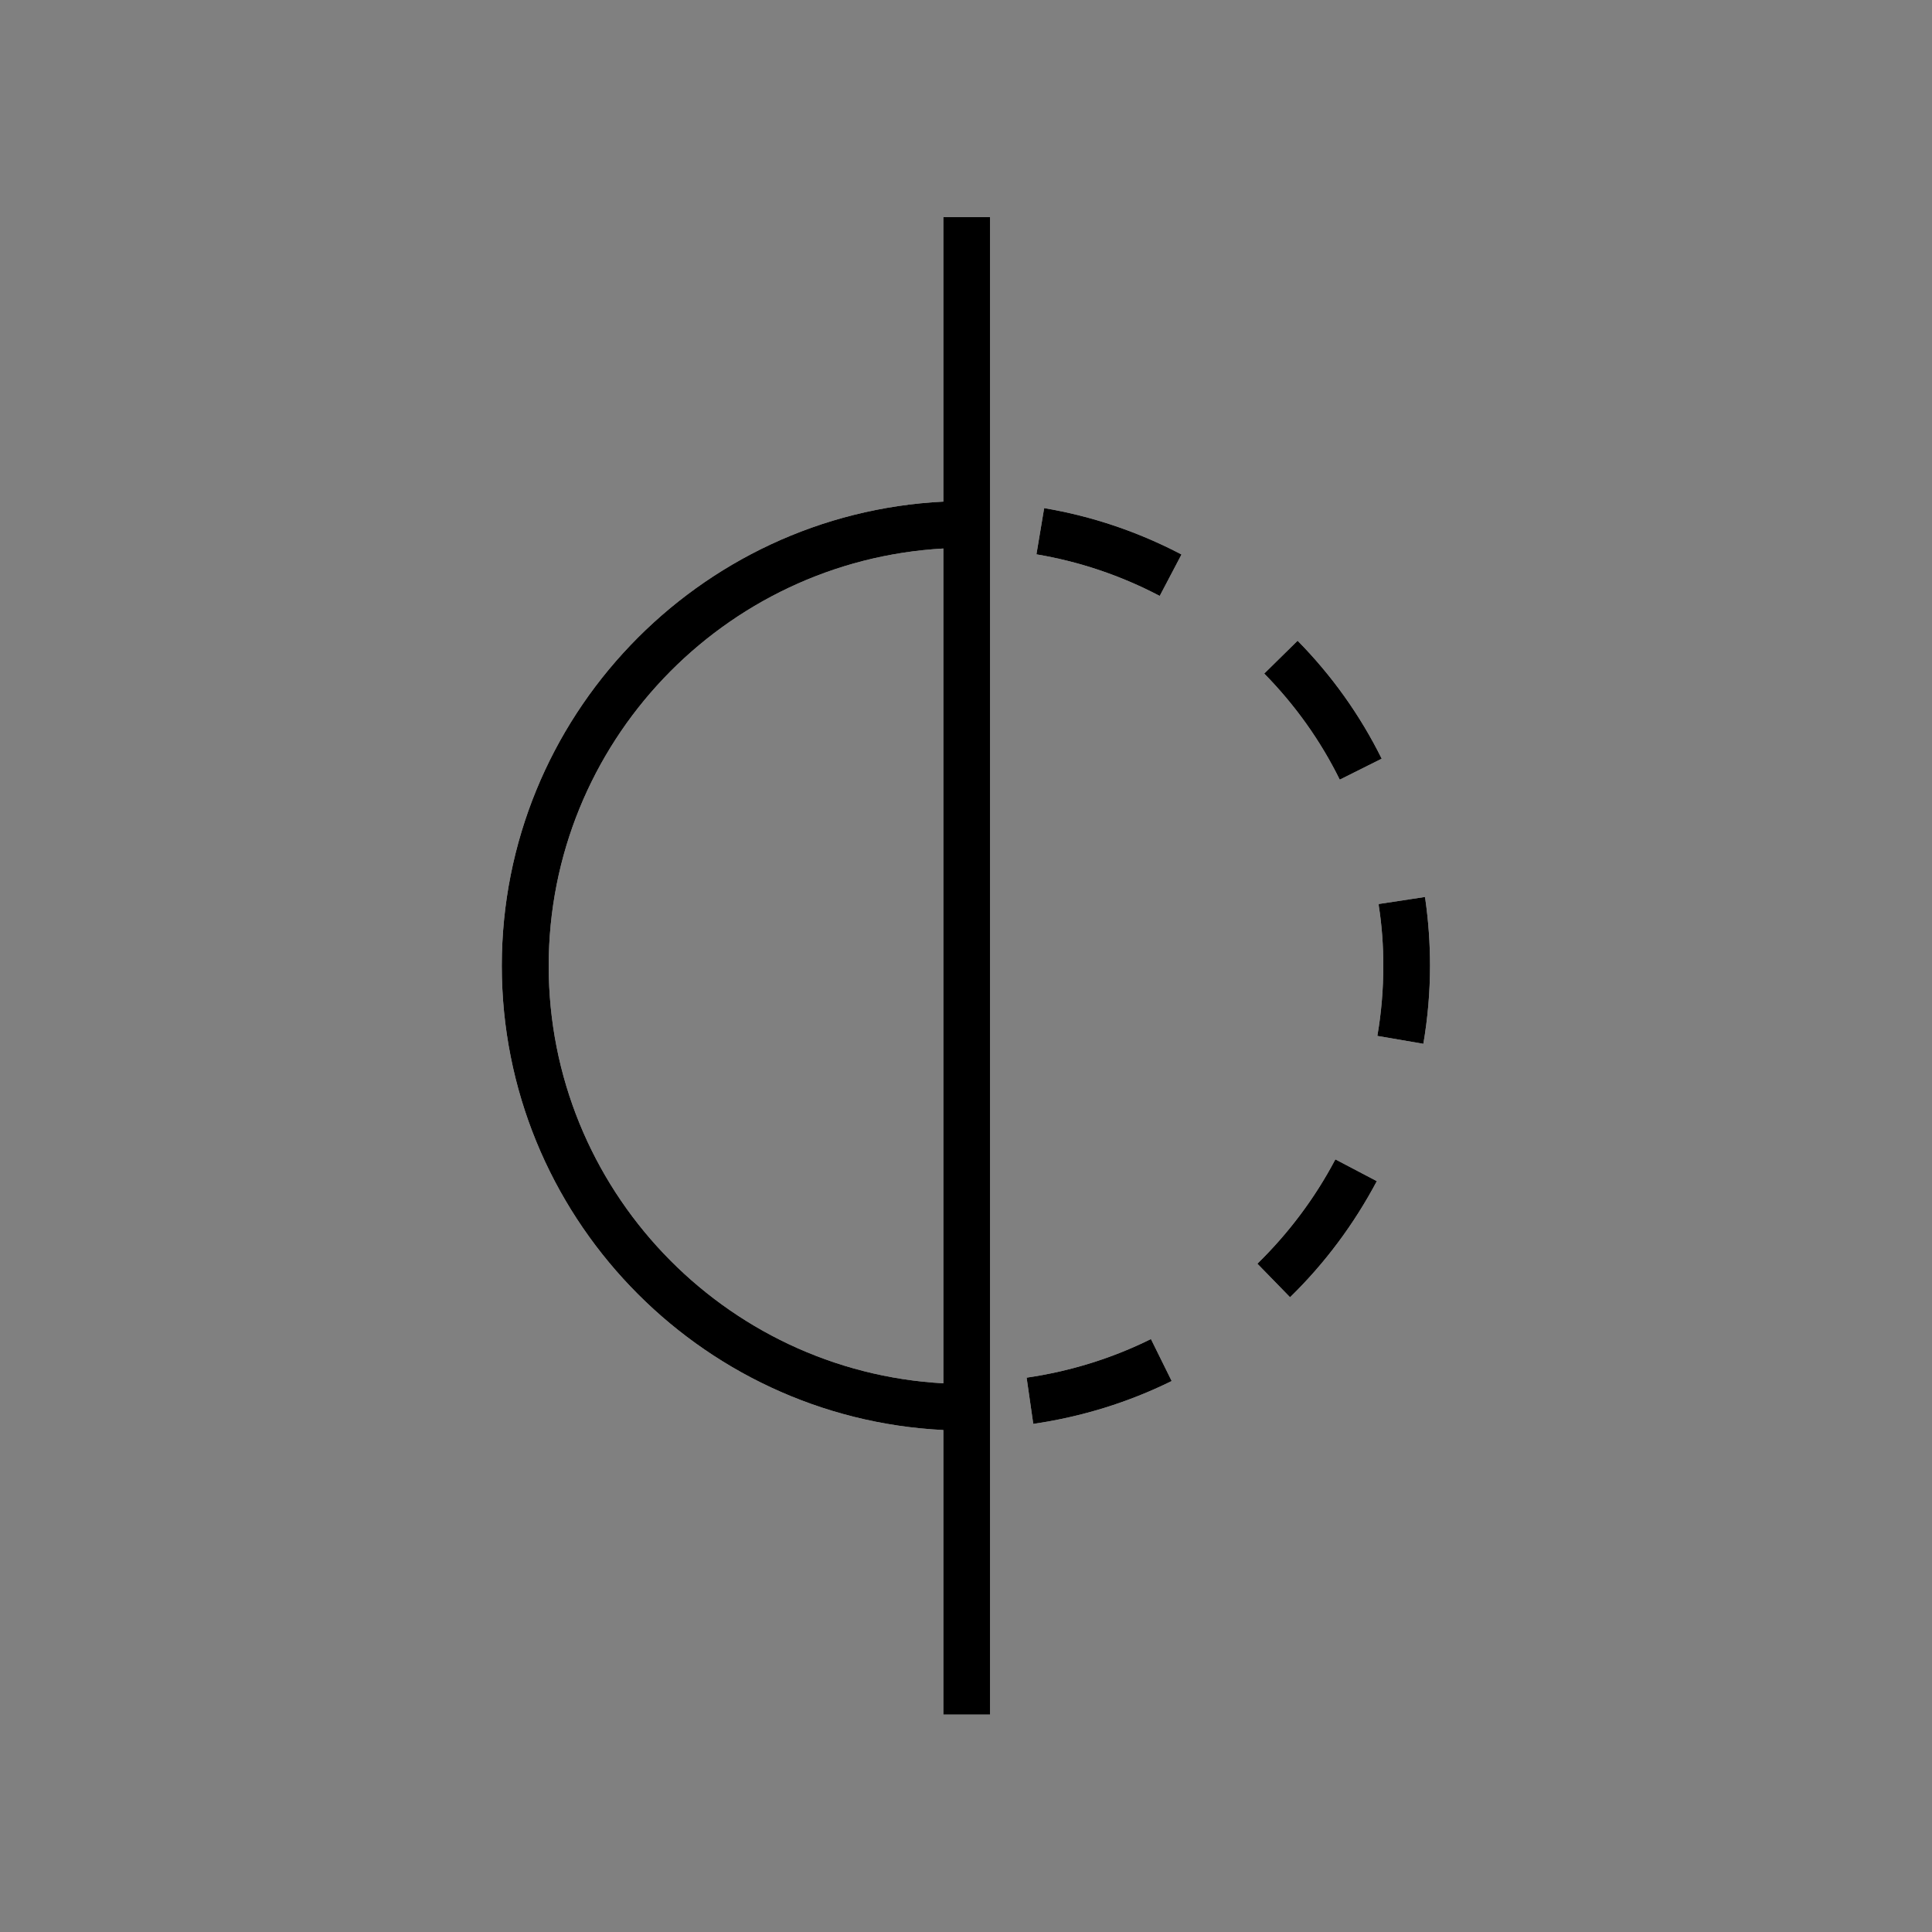 <?xml version="1.0" encoding="UTF-8"?>
<svg id="Layer_1" data-name="Layer 1" xmlns="http://www.w3.org/2000/svg" viewBox="0 0 110 110">
  <rect x="0" y="0" width="110" height="110" fill="#808080" stroke="none"/>
  <defs>
    <style>
      .cls-1 {
        fill: #fff;
      }
    </style>
  </defs>
  <g>
    <path class="cls-1" d="M78.67,43.2c-1.23-2.48-2.84-4.74-4.79-6.72l-1.9,1.87c1.75,1.78,3.2,3.81,4.3,6.04l2.38-1.19Z"/>
    <path class="cls-1" d="M58.45,78.43l.38,2.64c2.75-.4,5.41-1.22,7.88-2.44l-1.18-2.39c-2.22,1.1-4.61,1.84-7.09,2.2Z"/>
    <path class="cls-1" d="M81.15,51.19l-.02-.12-2.63.4v.09c.18,1.13.26,2.29.26,3.42,0,1.34-.11,2.68-.34,4l2.62.45c.25-1.46.38-2.96.38-4.45,0-1.26-.09-2.54-.27-3.8Z"/>
    <path class="cls-1" d="M59,31.56c2.45.41,4.82,1.21,7.03,2.37l1.24-2.36c-2.46-1.29-5.09-2.18-7.82-2.64l-.44,2.63Z"/>
    <path class="cls-1" d="M71.59,71.95l1.86,1.91c1.98-1.93,3.64-4.16,4.94-6.61l-2.36-1.24c-1.16,2.2-2.66,4.2-4.44,5.94Z"/>
    <path class="cls-1" d="M53.71,12.36v16.2c-13.98.7-25.14,12.29-25.14,26.43s11.16,25.74,25.14,26.43v16.2h2.66V12.36h-2.66ZM31.24,55c0-12.68,9.96-23.07,22.47-23.77v47.53c-12.51-.69-22.47-11.09-22.47-23.77Z"/>
  </g>
  <g>
    <path d="M78.67,43.2c-1.23-2.48-2.84-4.74-4.79-6.72l-1.9,1.87c1.75,1.78,3.2,3.81,4.3,6.04l2.38-1.19Z"/>
    <path d="M58.45,78.43l.38,2.64c2.75-.4,5.41-1.22,7.88-2.44l-1.18-2.39c-2.22,1.1-4.61,1.84-7.09,2.2Z"/>
    <path d="M81.15,51.19l-.02-.12-2.63.4v.09c.18,1.13.26,2.29.26,3.42,0,1.34-.11,2.68-.34,4l2.62.45c.25-1.46.38-2.96.38-4.45,0-1.26-.09-2.54-.27-3.8Z"/>
    <path d="M59,31.56c2.45.41,4.82,1.21,7.03,2.37l1.24-2.36c-2.46-1.29-5.09-2.18-7.82-2.64l-.44,2.63Z"/>
    <path d="M71.59,71.95l1.86,1.91c1.98-1.93,3.64-4.16,4.94-6.61l-2.36-1.24c-1.16,2.2-2.66,4.2-4.44,5.94Z"/>
    <path d="M53.71,12.36v16.2c-13.98.7-25.14,12.29-25.14,26.43s11.16,25.74,25.14,26.43v16.2h2.66V12.36h-2.66ZM31.24,55c0-12.68,9.96-23.07,22.47-23.77v47.53c-12.51-.69-22.47-11.09-22.47-23.77Z"/>
  </g>
</svg>